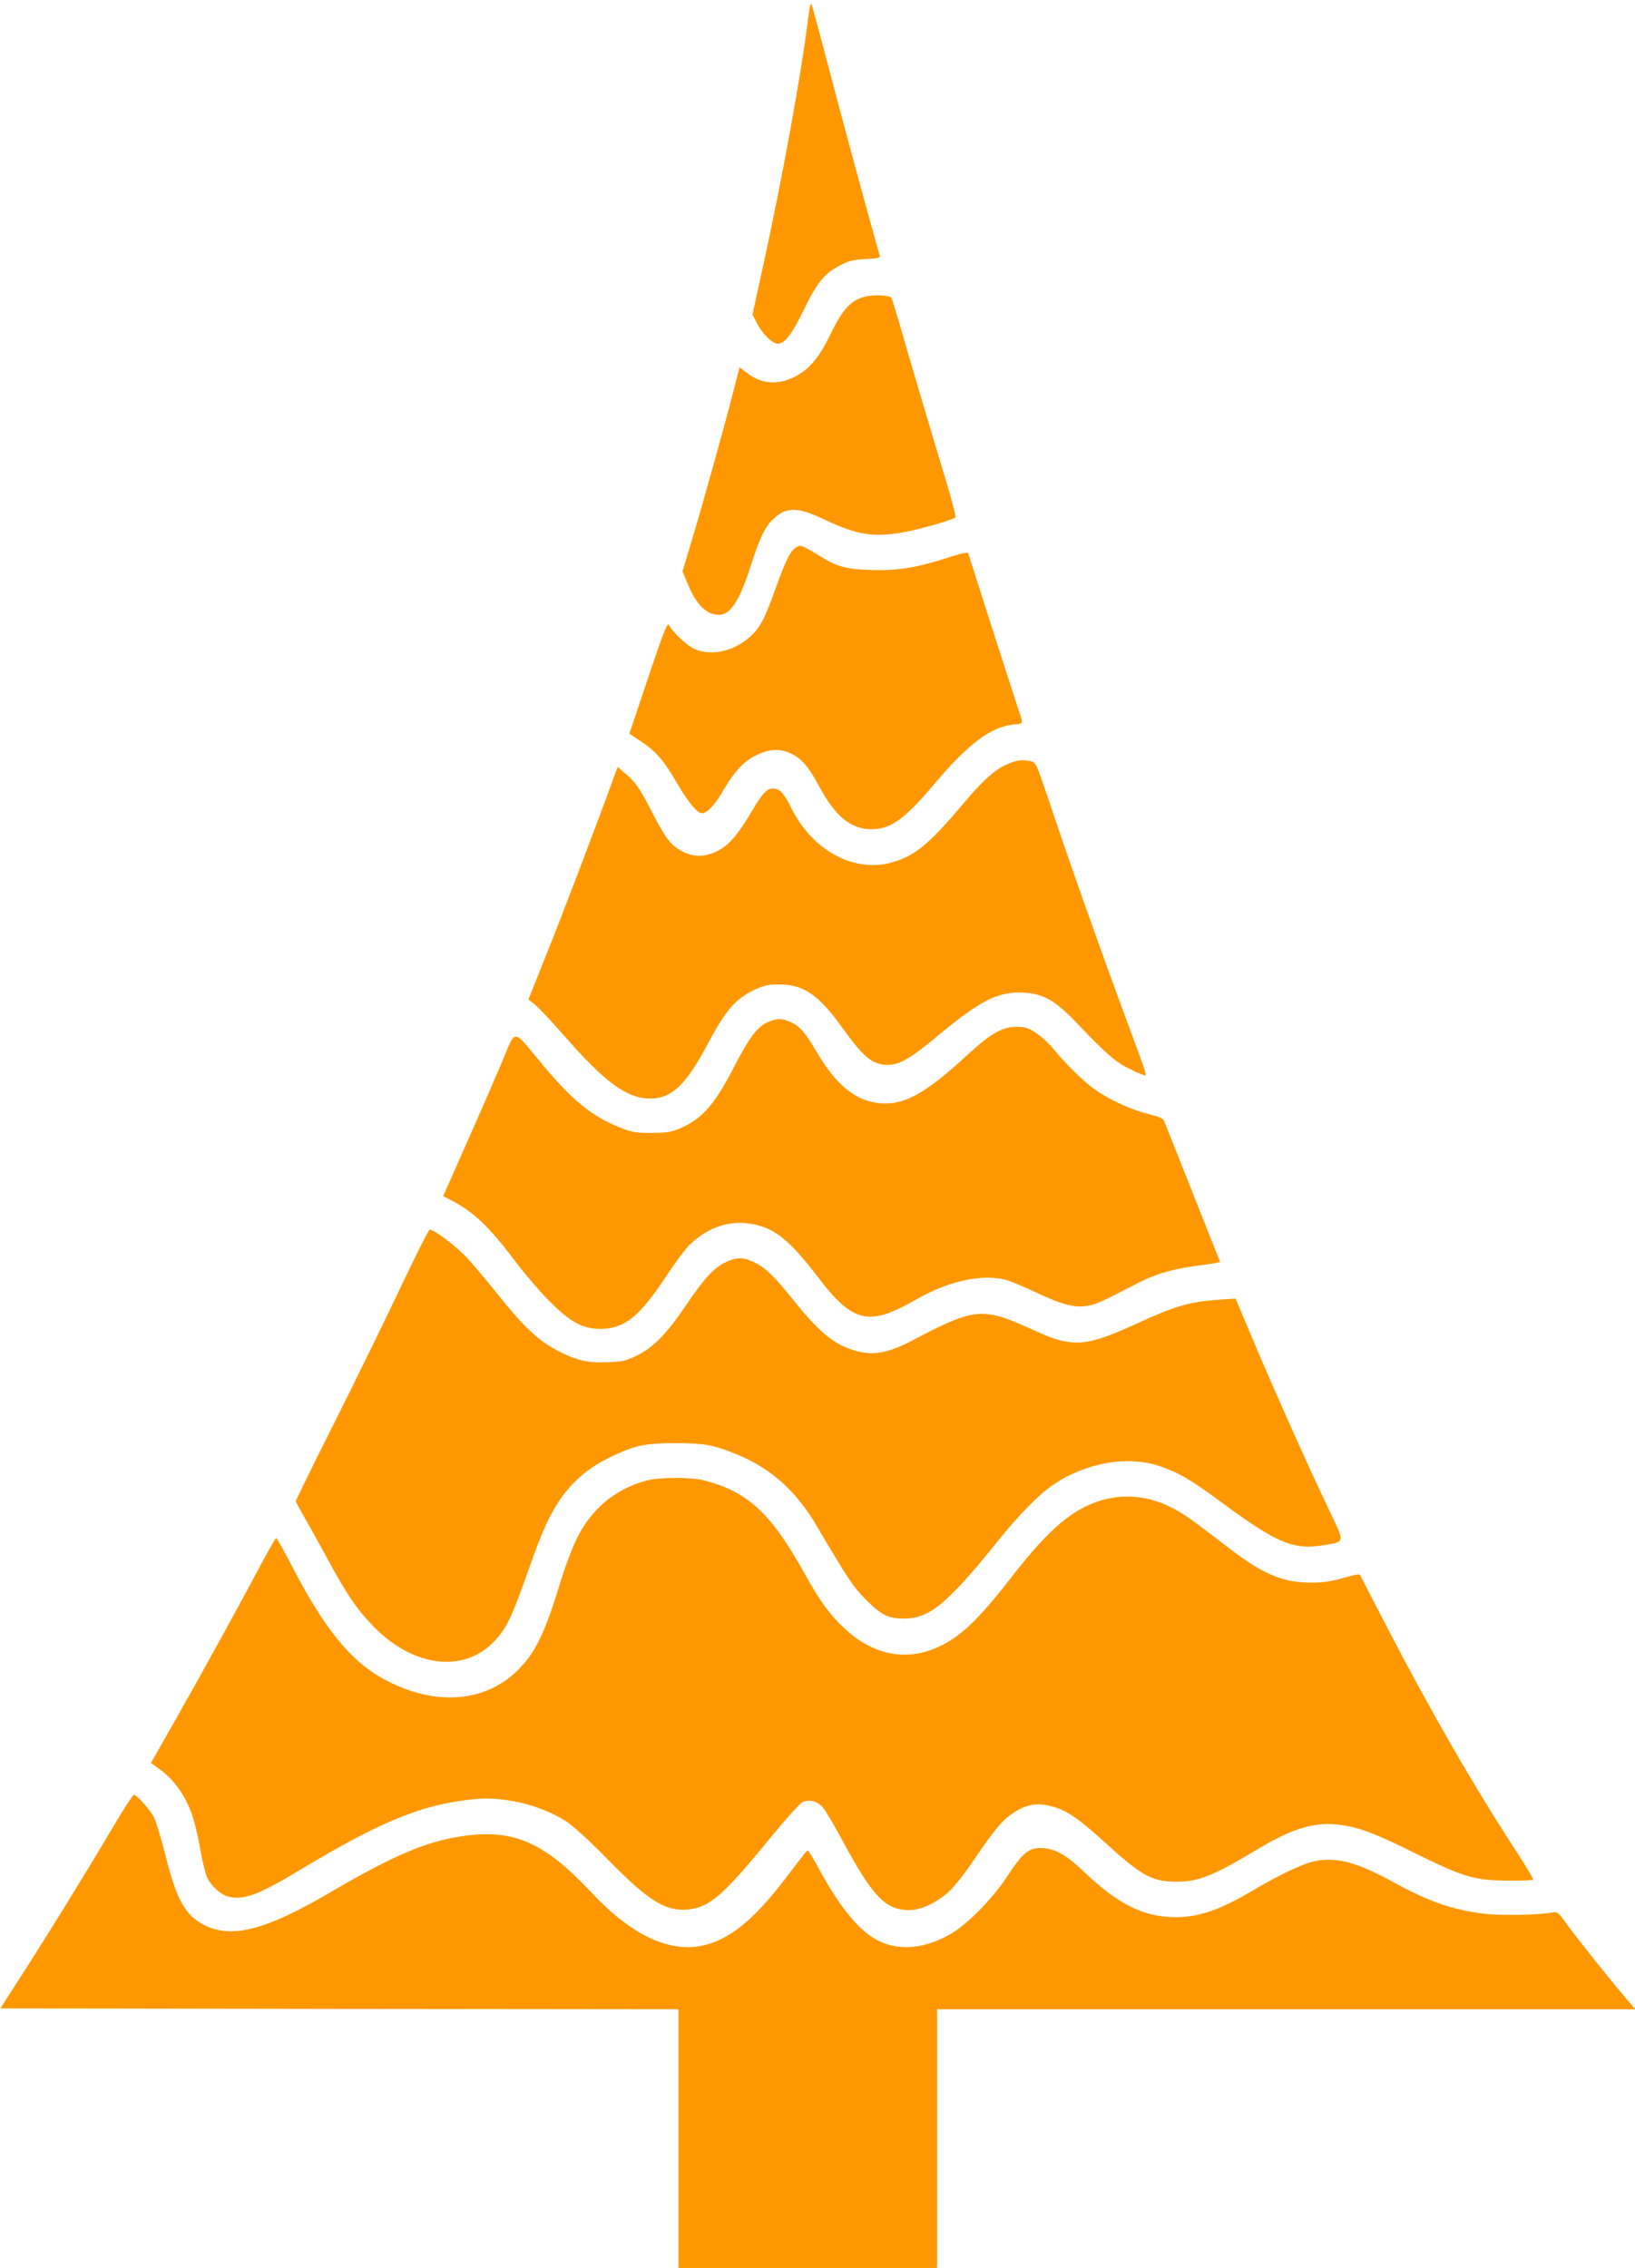 <?xml version="1.0" standalone="no"?>
<!DOCTYPE svg PUBLIC "-//W3C//DTD SVG 20010904//EN"
 "http://www.w3.org/TR/2001/REC-SVG-20010904/DTD/svg10.dtd">
<svg version="1.0" xmlns="http://www.w3.org/2000/svg"
 width="923pt" height="1280pt" viewBox="0 0 923 1280"
 preserveAspectRatio="xMidYMid meet">
<g transform="translate(0,1280) scale(0.1,-0.1)"
fill="#ff9800" stroke="none">
<path d="M4561 12689 c-36 -299 -148 -913 -253 -1389 l-60 -275 27 -53 c31
-58 86 -112 115 -112 40 0 80 52 149 194 76 157 117 205 211 252 43 22 73 29
138 32 70 4 82 7 78 21 -47 161 -211 764 -295 1086 -45 171 -85 319 -89 329
-6 14 -12 -13 -21 -85z"/>
<path d="M4905 11130 c-94 -15 -144 -65 -219 -221 -63 -129 -118 -194 -199
-235 -95 -49 -188 -42 -268 20 l-44 33 -37 -144 c-51 -198 -166 -611 -231
-828 l-54 -180 33 -79 c47 -111 104 -166 172 -166 65 0 116 77 179 273 48 150
78 215 116 255 81 84 141 86 305 8 177 -84 270 -100 438 -71 91 16 282 70 297
85 5 4 -21 104 -57 221 -68 224 -210 702 -266 899 -19 63 -36 118 -39 121 -10
11 -83 16 -126 9z"/>
<path d="M4479 9699 c-26 -26 -53 -87 -114 -257 -55 -153 -85 -202 -153 -254
-93 -71 -210 -90 -297 -48 -40 19 -117 93 -140 134 -8 13 -33 -51 -116 -299
l-106 -316 68 -45 c82 -54 128 -108 204 -239 61 -104 112 -165 138 -165 29 0
75 50 122 132 60 103 114 161 179 193 77 38 132 42 195 15 64 -28 103 -72 167
-191 90 -167 178 -239 294 -239 108 0 186 56 349 249 203 240 330 334 465 343
41 2 42 8 20 69 -8 24 -76 233 -150 464 -74 231 -136 425 -138 432 -3 8 -36 1
-108 -22 -180 -59 -295 -77 -438 -72 -150 5 -198 19 -305 87 -43 27 -87 50
-97 50 -10 0 -27 -9 -39 -21z"/>
<path d="M5706 8495 c-79 -28 -148 -88 -277 -241 -185 -219 -264 -283 -389
-320 -214 -64 -453 64 -572 304 -42 85 -67 112 -103 112 -36 0 -61 -27 -124
-134 -78 -131 -127 -187 -193 -220 -73 -36 -137 -35 -205 4 -61 35 -88 72
-172 235 -61 120 -86 155 -151 208 l-33 29 -20 -54 c-98 -270 -289 -773 -377
-991 l-107 -268 34 -26 c19 -15 92 -92 163 -173 237 -271 359 -360 491 -360
121 0 203 78 328 315 97 183 155 249 259 298 57 27 79 31 142 31 136 0 223
-60 353 -242 124 -172 173 -212 260 -212 65 0 130 38 282 165 239 199 339 249
480 243 114 -6 181 -43 300 -168 159 -167 217 -219 284 -254 36 -18 77 -37 90
-41 30 -9 41 -46 -108 358 -142 384 -301 834 -413 1168 -78 233 -80 237 -110
243 -44 9 -68 7 -112 -9z"/>
<path d="M4334 7031 c-60 -27 -105 -88 -189 -250 -111 -218 -186 -301 -315
-353 -44 -18 -75 -22 -155 -22 -88 0 -109 4 -176 31 -156 61 -273 157 -442
361 -168 202 -141 202 -227 -1 -40 -94 -130 -302 -201 -460 l-127 -288 41 -21
c128 -65 218 -150 367 -348 52 -69 137 -169 190 -222 119 -120 189 -158 290
-158 133 0 221 70 366 290 48 74 109 156 134 181 91 91 204 136 316 126 154
-14 243 -82 424 -321 25 -33 64 -79 87 -103 133 -136 228 -138 452 -9 180 104
364 146 501 115 25 -5 106 -39 180 -74 149 -70 219 -88 293 -74 46 8 76 22
280 127 106 55 209 84 370 103 54 7 96 15 95 18 -2 3 -72 179 -156 391 -84
212 -156 394 -161 404 -5 14 -29 24 -85 38 -95 22 -226 82 -309 142 -61 43
-169 150 -236 233 -19 24 -58 59 -88 80 -47 32 -62 37 -111 38 -84 0 -146 -35
-282 -160 -243 -224 -363 -288 -506 -270 -127 16 -232 102 -337 277 -72 122
-101 156 -152 179 -51 23 -80 23 -131 0z"/>
<path d="M2265 5542 c-82 -174 -250 -517 -372 -761 -123 -244 -223 -448 -223
-453 0 -5 24 -50 54 -101 29 -51 86 -153 126 -227 106 -198 173 -295 269 -390
225 -223 506 -252 675 -69 67 72 94 130 186 389 84 240 130 339 202 435 69 90
151 157 263 211 138 67 195 79 370 79 164 0 216 -10 351 -66 191 -80 330 -206
447 -405 171 -291 203 -339 272 -409 89 -90 128 -110 220 -110 143 1 243 84
522 430 125 156 235 268 317 324 182 125 420 168 601 107 109 -37 176 -76 356
-209 311 -229 403 -267 576 -237 116 19 115 12 32 185 -118 247 -309 673 -425
948 l-109 258 -88 -6 c-174 -12 -252 -35 -483 -141 -177 -82 -277 -110 -359
-99 -70 8 -102 19 -250 86 -249 111 -301 105 -642 -75 -123 -65 -209 -85 -293
-67 -134 29 -222 96 -375 286 -122 152 -165 192 -236 225 -59 26 -95 25 -157
-6 -64 -32 -122 -95 -225 -249 -103 -152 -180 -231 -271 -275 -61 -30 -81 -35
-166 -38 -113 -5 -177 10 -282 65 -108 56 -193 136 -330 308 -70 88 -157 191
-194 229 -63 64 -174 146 -198 146 -6 0 -78 -143 -161 -318z"/>
<path d="M3650 4444 c-174 -46 -311 -159 -392 -324 -26 -52 -68 -162 -93 -245
-90 -295 -143 -404 -245 -504 -189 -186 -482 -201 -767 -40 -178 102 -321 278
-498 617 -49 95 -92 172 -96 172 -3 0 -39 -62 -79 -137 -116 -219 -352 -648
-496 -901 l-132 -232 41 -29 c58 -41 100 -86 142 -156 44 -74 69 -153 96 -304
11 -63 28 -134 38 -156 23 -51 81 -102 127 -111 90 -17 166 13 424 168 399
239 622 335 870 373 121 19 196 19 305 0 109 -19 221 -62 305 -117 38 -25 132
-111 225 -206 233 -239 330 -300 457 -289 122 11 201 79 463 400 90 110 172
201 187 207 36 16 80 5 111 -28 14 -15 67 -103 117 -197 168 -311 240 -385
372 -385 68 0 154 40 225 104 28 26 89 102 134 169 119 176 165 232 223 271
71 49 132 62 204 46 94 -20 161 -64 316 -205 213 -194 269 -225 411 -225 120
0 207 35 442 176 209 127 338 165 484 144 108 -15 194 -48 425 -163 266 -131
329 -150 516 -151 75 -1 139 2 143 5 3 4 -41 78 -98 165 -230 352 -476 778
-723 1253 -85 163 -155 300 -157 304 -1 5 -43 -4 -92 -18 -67 -20 -113 -27
-181 -27 -155 -1 -271 46 -452 184 -231 177 -259 197 -322 231 -123 67 -253
87 -380 58 -177 -41 -318 -156 -539 -441 -150 -193 -238 -286 -330 -348 -207
-138 -424 -118 -612 56 -84 78 -137 150 -225 308 -192 345 -320 464 -569 529
-75 19 -250 19 -325 -1z"/>
<path d="M640 2492 c-147 -249 -372 -614 -516 -837 l-122 -190 1914 -3 1914
-2 0 -730 0 -730 730 0 730 0 0 730 0 730 1971 0 1971 0 -41 48 c-79 90 -281
344 -339 423 -56 79 -58 80 -92 75 -88 -15 -292 -18 -386 -6 -176 22 -309 68
-507 177 -200 109 -311 141 -429 122 -70 -11 -199 -70 -368 -170 -187 -110
-301 -149 -435 -149 -177 0 -322 72 -511 252 -108 103 -172 138 -251 138 -68
0 -101 -29 -190 -164 -80 -122 -221 -265 -313 -319 -143 -83 -285 -99 -403
-44 -110 50 -224 187 -349 419 -29 54 -56 97 -60 95 -3 -1 -46 -56 -96 -122
-188 -252 -326 -371 -477 -411 -194 -52 -415 48 -644 293 -271 289 -444 364
-739 319 -198 -30 -385 -110 -727 -310 -371 -218 -562 -269 -719 -192 -109 54
-159 142 -221 391 -24 95 -53 192 -65 216 -23 46 -97 129 -115 129 -5 0 -57
-80 -115 -178z"/>
</g>
</svg>
